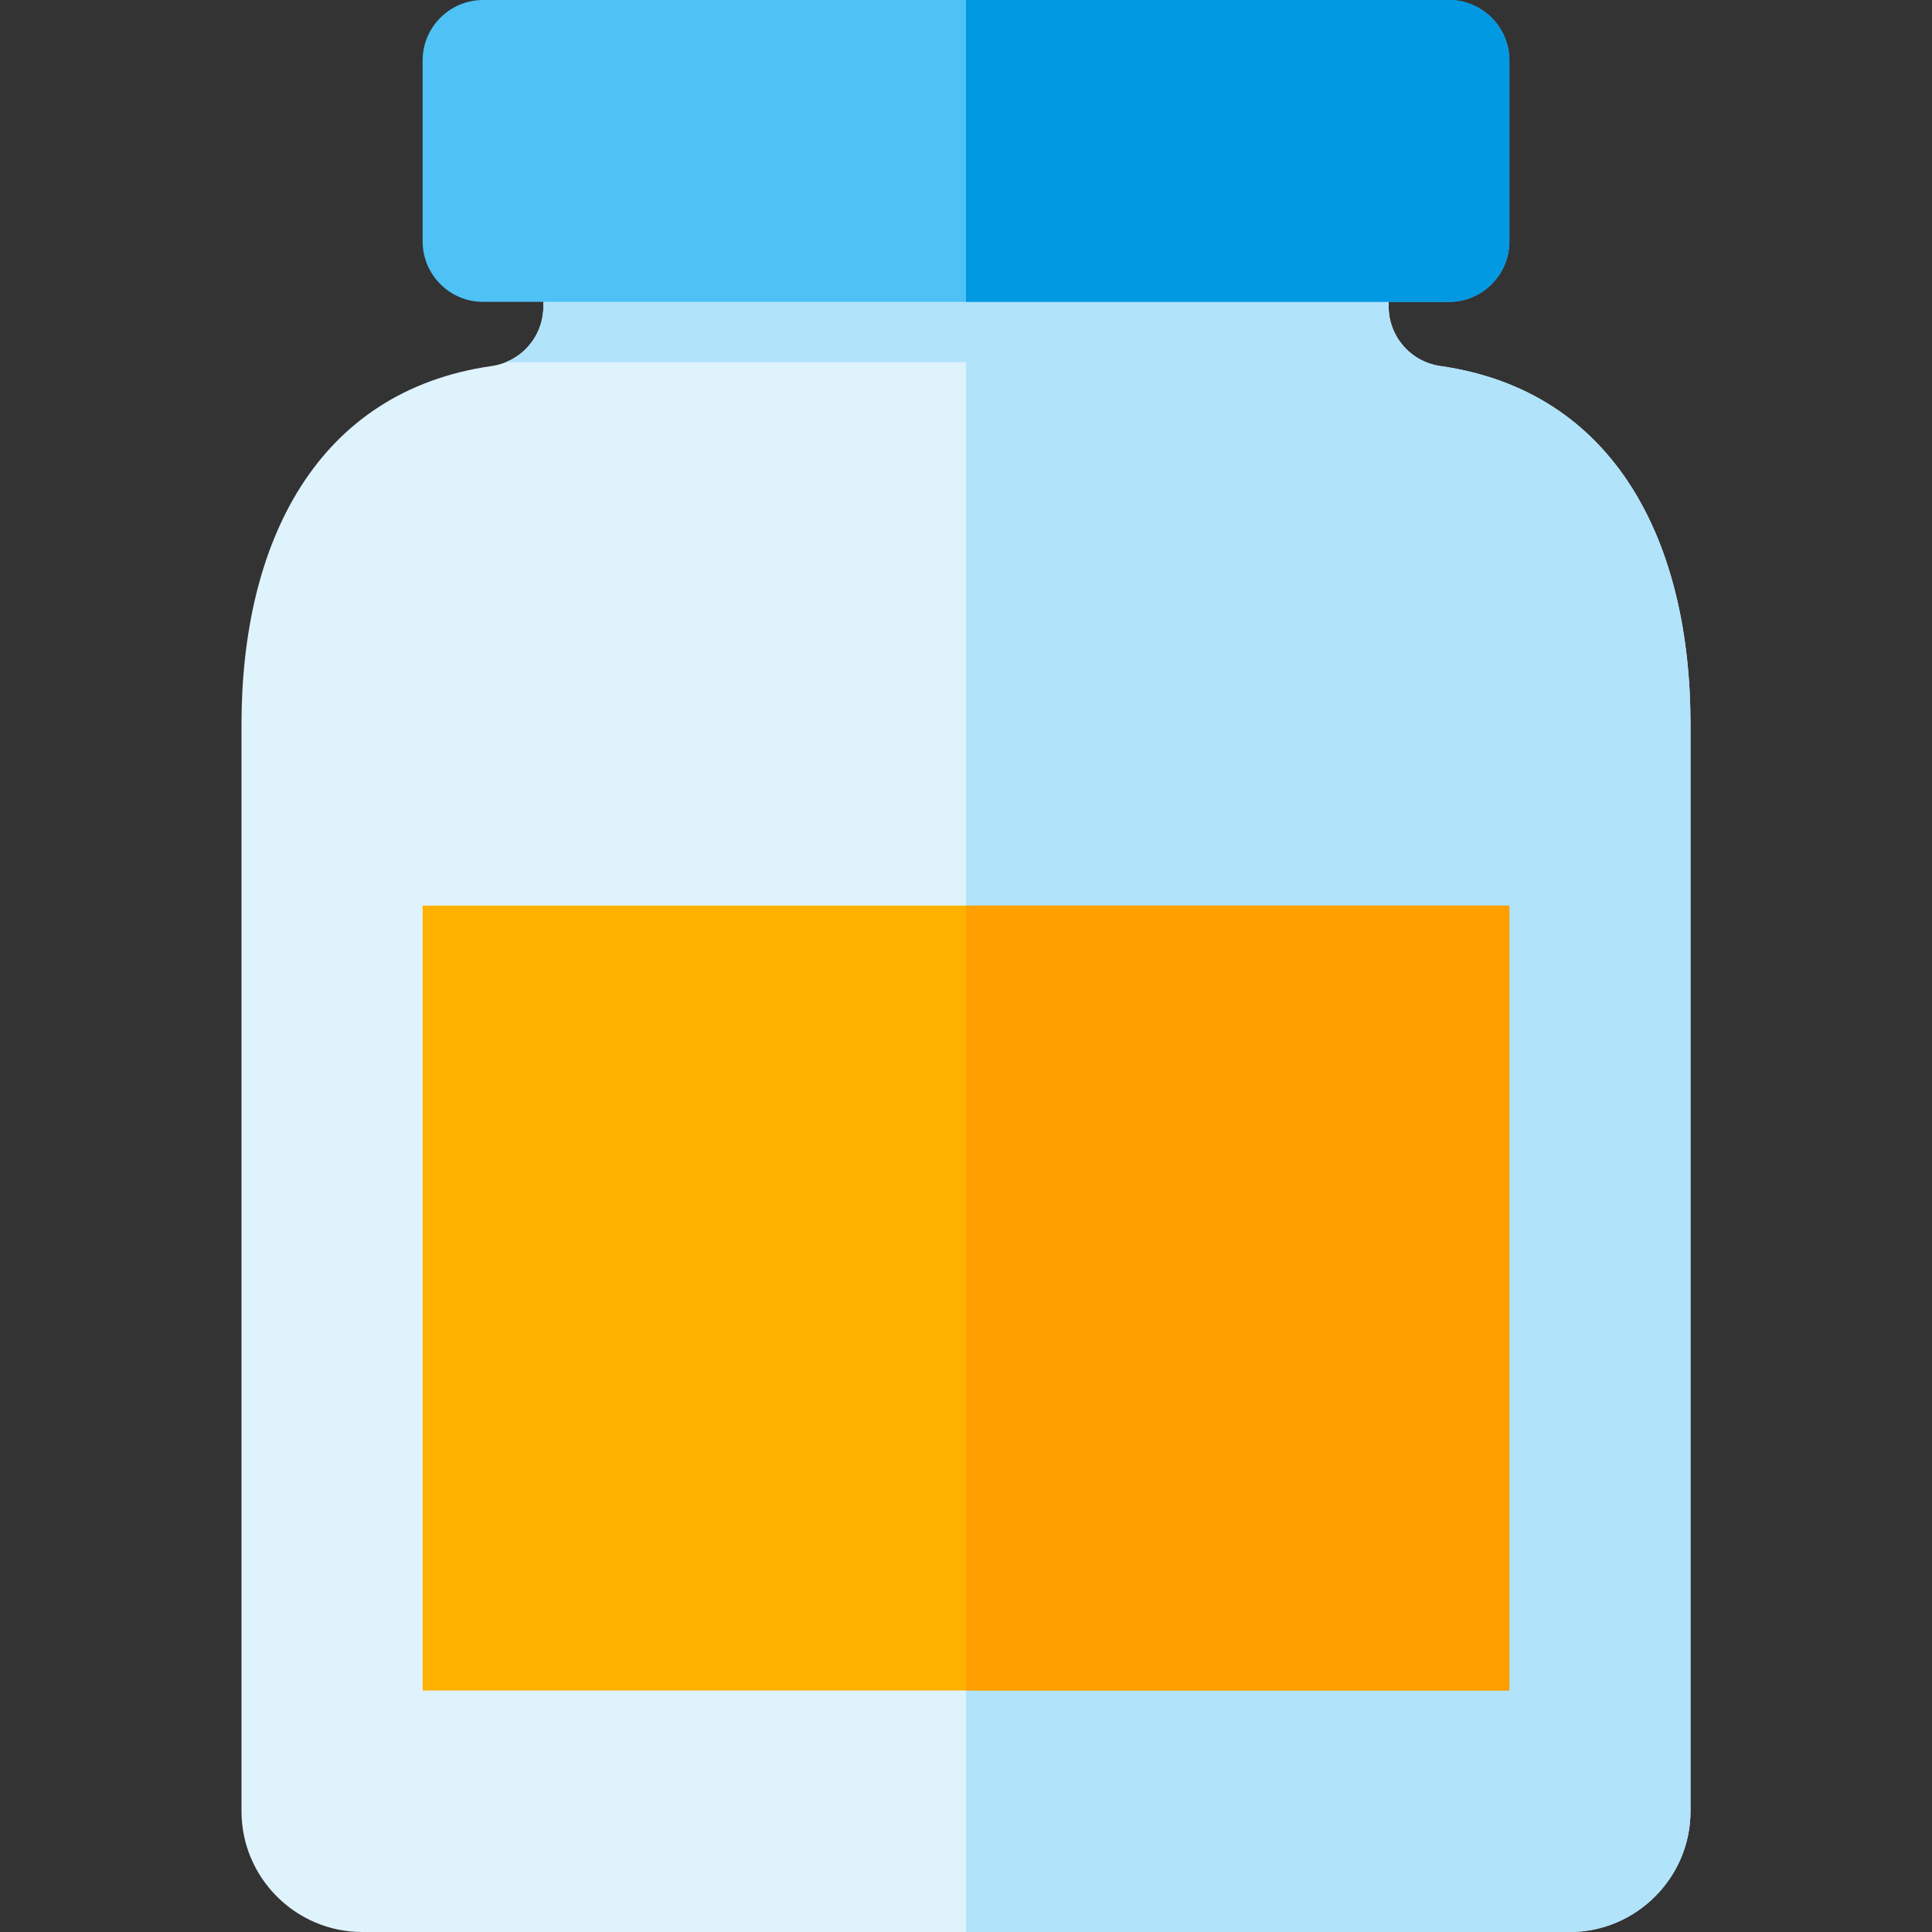 <svg version="1.1" xmlns="http://www.w3.org/2000/svg" xmlns:xlink="http://www.w3.org/1999/xlink" viewBox="0 0 512 512"><rect x="0" y="0" width="512" height="512" fill="#333333" stroke="none"/><g><path d="M144,81.15l0,-33.15l224,0l0,33.15c0,8 5.8,14.7 13.7,15.85c46.45,6.65 66.3,46.8 66.3,95l0,288c0,17.6 -14.4,32 -32,32l-320,0c-17.6,0 -32,-14.35 -32,-32l0,-288c0,-48.2 19.85,-88.35 66.3,-95c7.9,-1.15 13.7,-7.85 13.7,-15.85z" fill="#dff3fd" /><path d="M368,48l0,33.15c0,8 5.8,14.7 13.7,15.85c46.45,6.65 66.3,46.8 66.3,95l0,288c0,17.6 -14.4,32 -32,32l-160,0l0,-416l-122.05,0c6,-2.35 10.05,-8.15 10.05,-14.85l0,-33.15z" fill="#b1e3fb" /><path d="M128,0l256,0c8.8,0 16,7.2 16,16l0,48c0,8.8 -7.2,16 -16,16l-256,0c-8.8,0 -16,-7.2 -16,-16l0,-48c0,-8.8 7.2,-16 16,-16z" fill="#4ec1f5" /><path d="M256,0l128,0c8.8,0 16,7.2 16,16l0,48c0,8.8 -7.2,16 -16,16l-128,0z" fill="#0299e3" /><polygon points="112,240 400,240 400,448 112,448" fill="#ffb100" /><polygon points="256,240 400,240 400,448 256,448" fill="#ff9f00" /></g></svg>